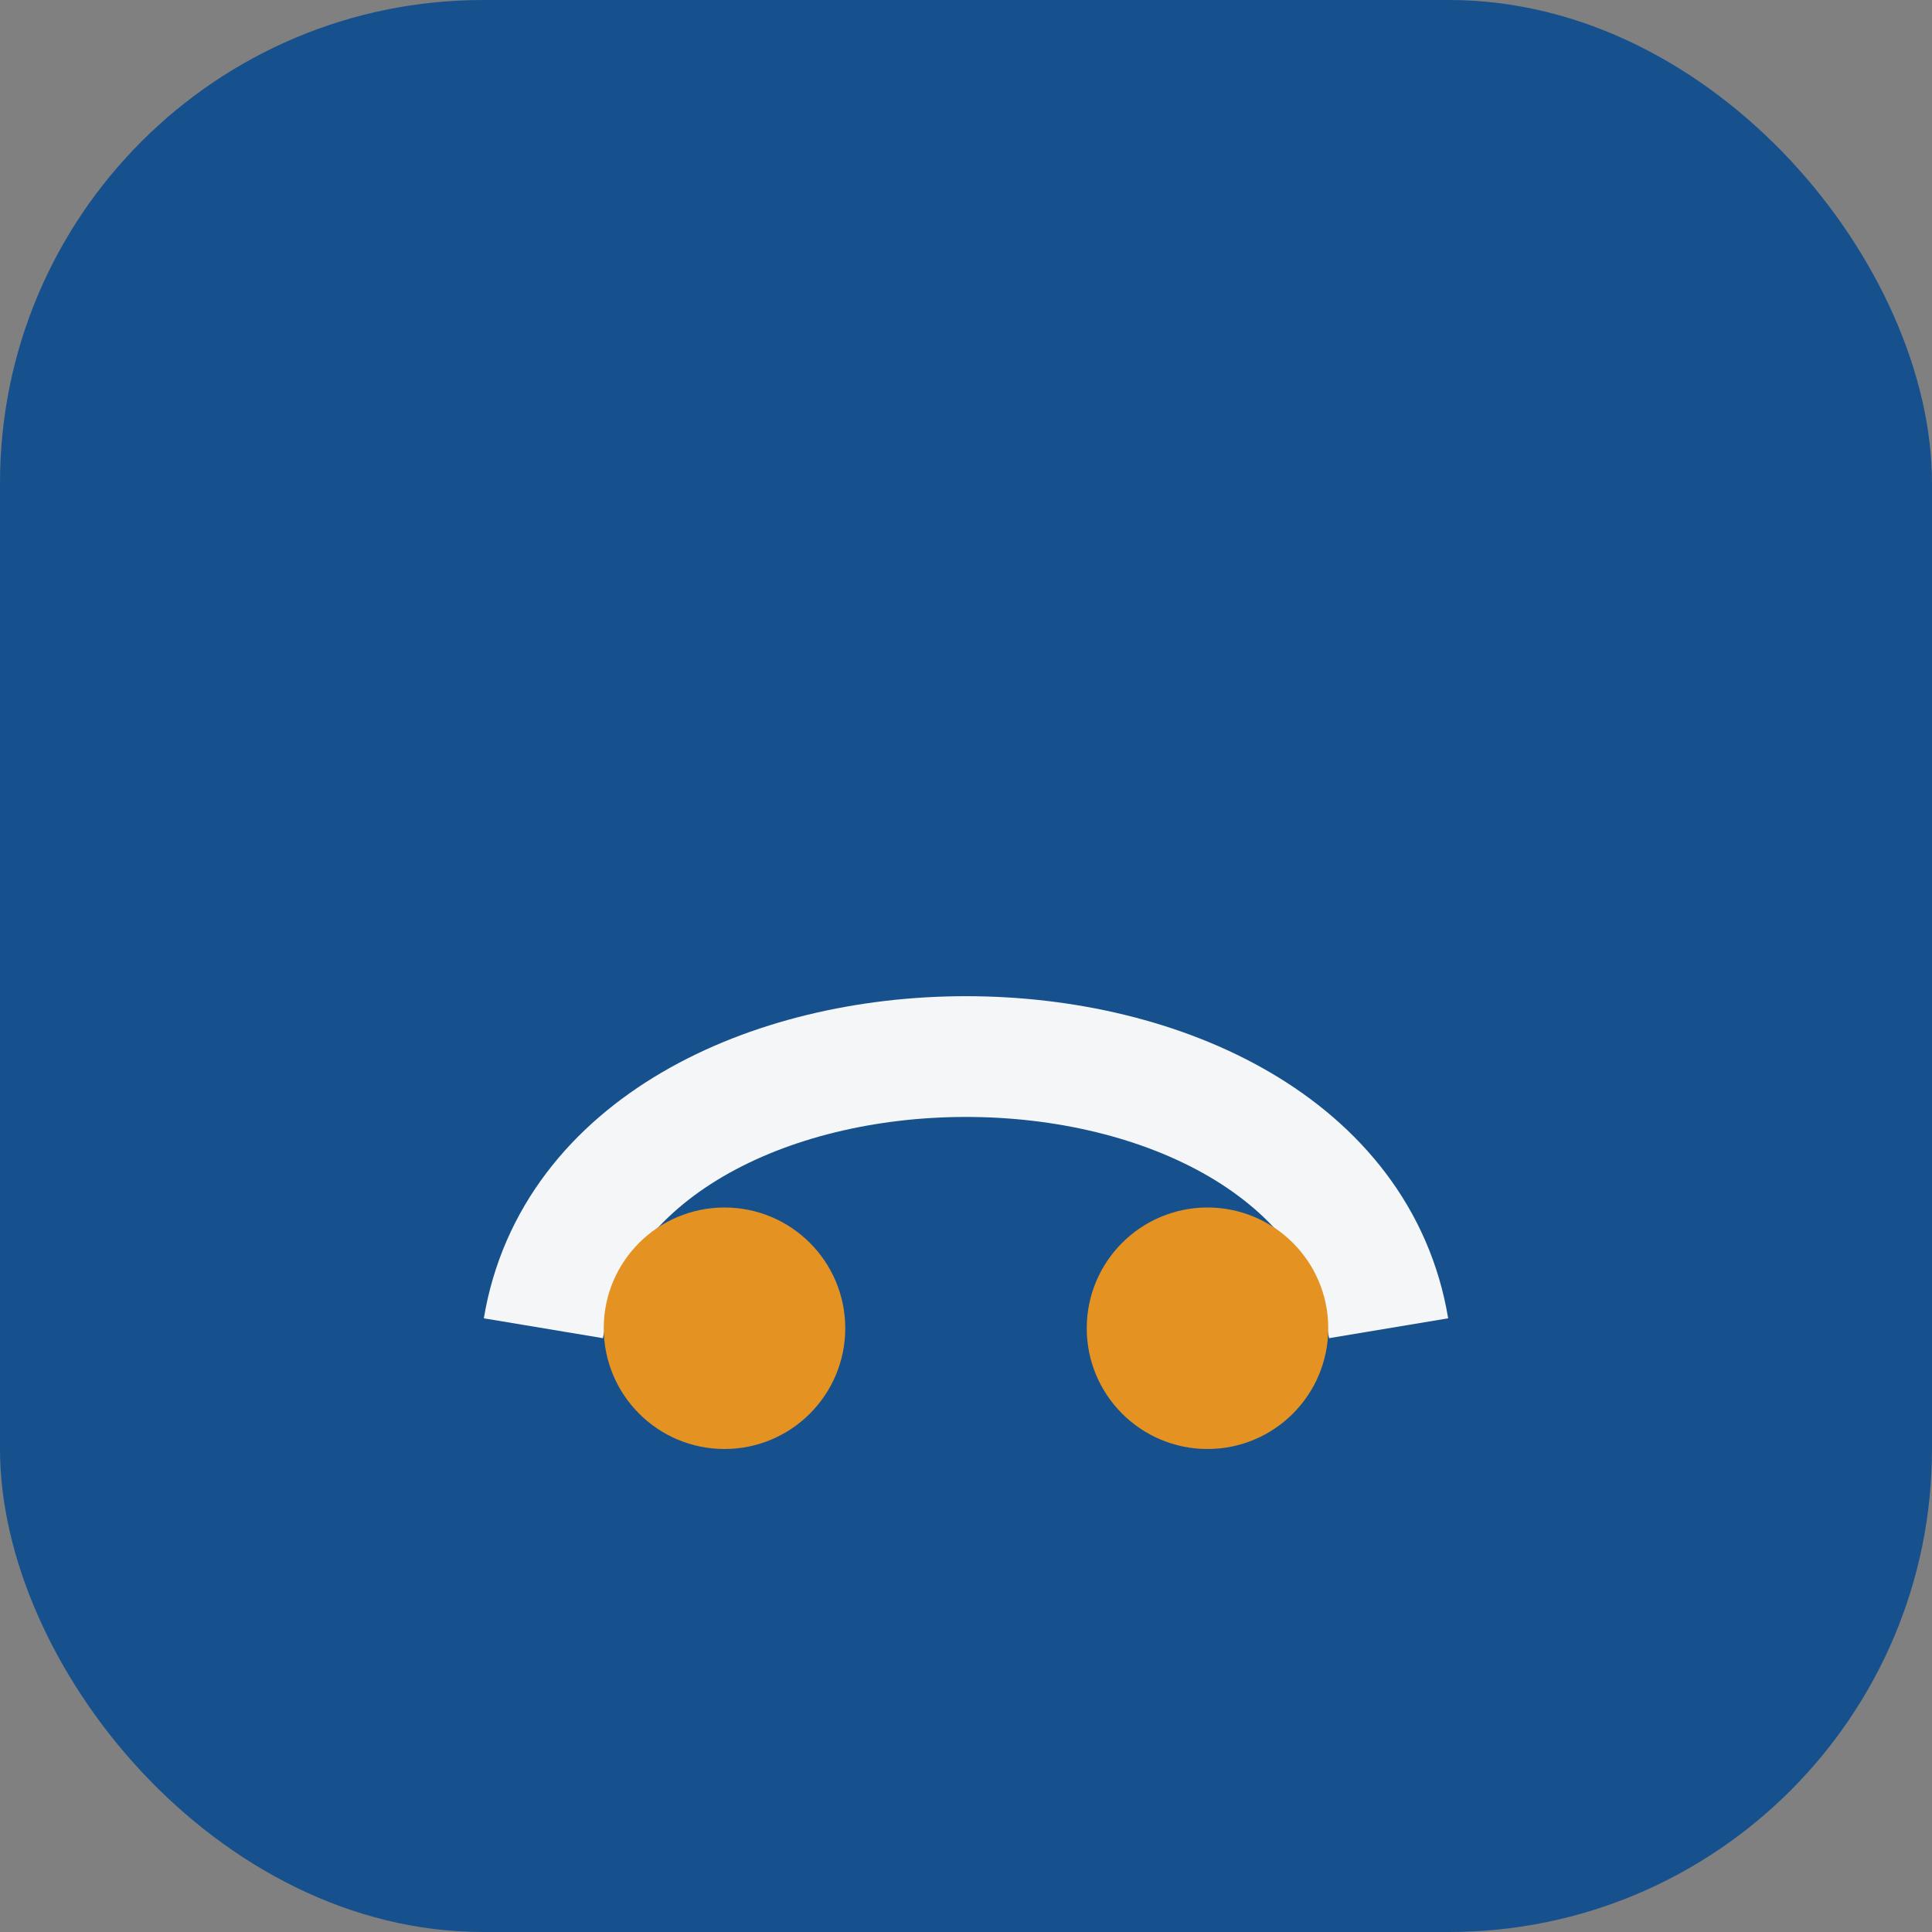 <?xml version="1.0" encoding="UTF-8"?>
<svg xmlns="http://www.w3.org/2000/svg" width="32" height="32" viewBox="0 0 32 32"><rect x="0" y="0" width="32" height="32" fill="#808080" stroke="none"/><rect width="32" height="32" rx="8" fill="#17518D"/><path d="M9 22c1-6 13-6 14 0" stroke="#F4F6F8" stroke-width="2" fill="none"/><circle cx="12" cy="22" r="2" fill="#E49221"/><circle cx="20" cy="22" r="2" fill="#E49221"/></svg>